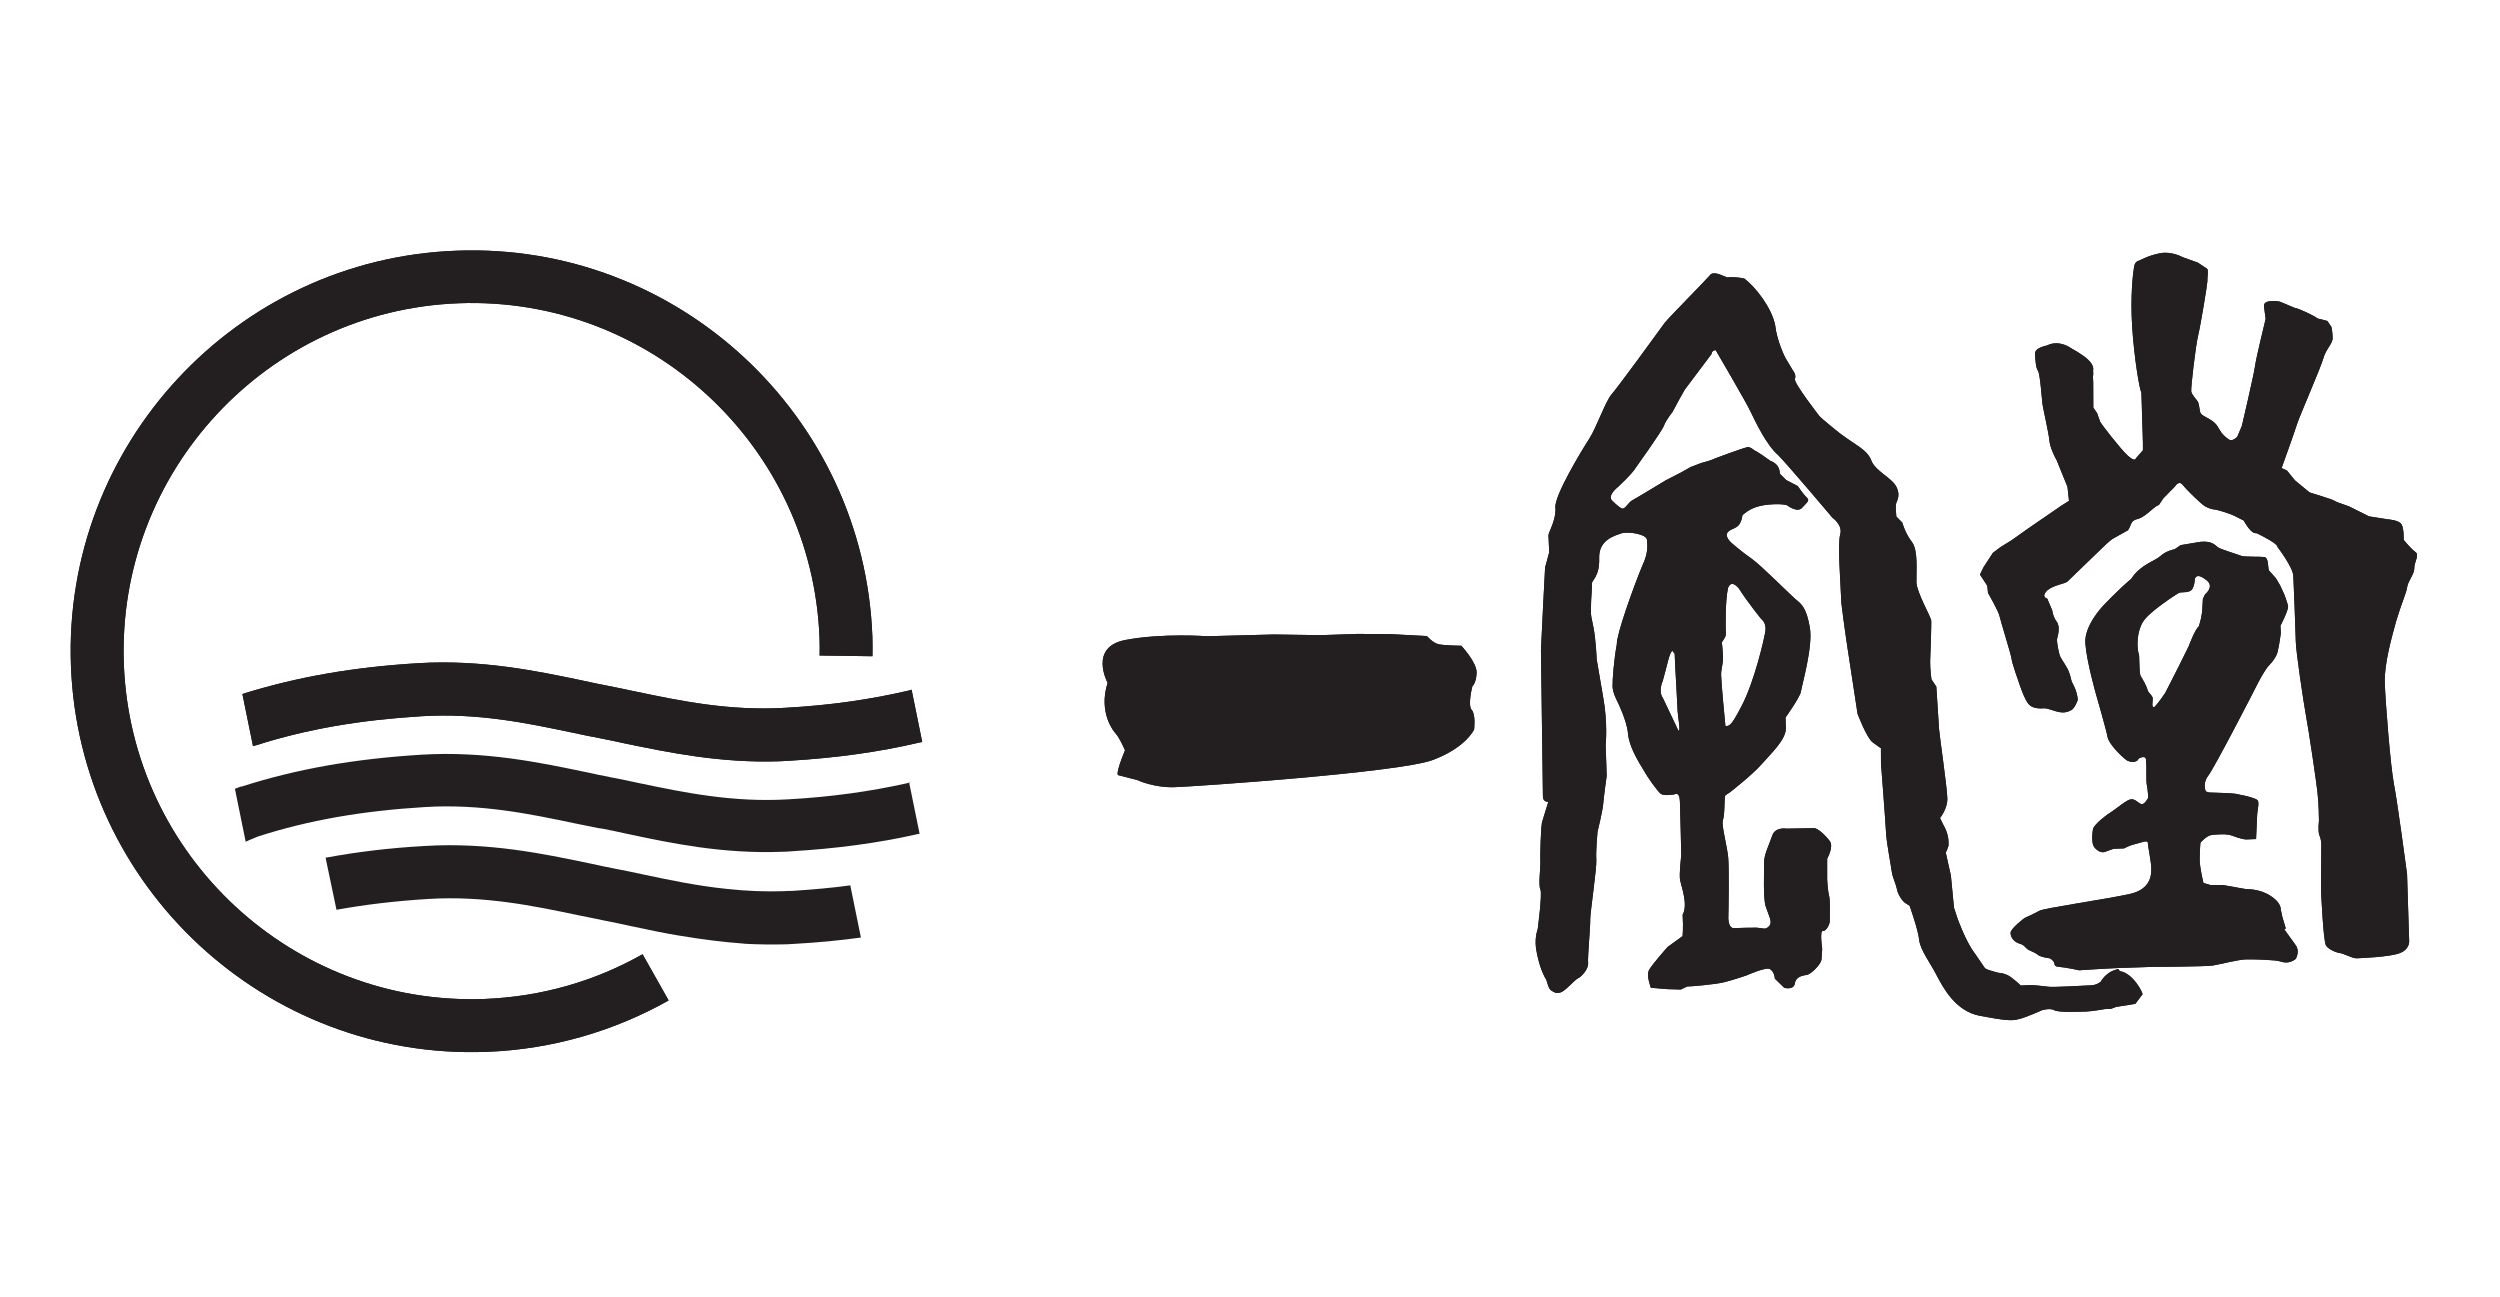 <svg viewBox="0 0 79 41" fill="none" xmlns="http://www.w3.org/2000/svg">
<path d="M20.305 30.154C18.822 30.995 17.128 31.496 15.314 31.567C9.253 31.793 4.14 27.045 3.914 20.984C3.688 14.923 8.435 9.81 14.496 9.583C20.557 9.357 25.671 14.105 25.897 20.166C25.905 20.349 25.902 20.532 25.9 20.714L27.57 20.737C27.576 20.525 27.571 20.322 27.567 20.108C27.302 13.13 21.416 7.658 14.427 7.922C7.45 8.177 1.977 14.073 2.242 21.052C2.508 28.03 8.393 33.502 15.382 33.238C17.47 33.161 19.429 32.571 21.129 31.614L20.305 30.154Z" fill="#231F20"></path>
<path d="M28.809 21.793L28.714 21.822C27.524 22.101 26.243 22.288 24.824 22.366C23.067 22.474 21.485 22.147 20.101 21.855L20.081 21.852C19.785 21.785 19.498 21.73 19.231 21.676C18.964 21.623 18.686 21.569 18.39 21.502C16.987 21.207 15.217 20.837 13.226 20.956C11.182 21.079 9.441 21.382 7.745 21.903L7.66 21.933L7.995 23.576L8.099 23.549C9.704 23.037 11.361 22.754 13.333 22.632C15.091 22.525 16.663 22.85 18.046 23.143L18.056 23.144C18.352 23.211 18.639 23.266 18.927 23.322C19.194 23.375 19.471 23.43 19.757 23.495L19.767 23.497C21.102 23.773 22.773 24.121 24.636 24.056C24.728 24.048 24.829 24.05 24.922 24.041C26.423 23.952 27.775 23.764 29.049 23.465L29.142 23.446L28.808 21.803" fill="#231F20"></path>
<path d="M28.752 24.726L28.647 24.754C27.5 25.008 26.282 25.182 24.924 25.258C23.167 25.366 21.595 25.04 20.201 24.747C19.895 24.678 19.608 24.623 19.331 24.568C19.064 24.515 18.786 24.461 18.5 24.395L18.49 24.394C17.077 24.098 15.307 23.727 13.325 23.848C11.19 23.98 9.387 24.295 7.624 24.859L7.604 24.856L7.508 24.895L7.423 24.925L7.764 26.6L7.883 26.544C7.883 26.544 8.011 26.488 8.149 26.434C9.765 25.914 11.444 25.624 13.426 25.503C15.183 25.395 16.755 25.721 18.149 26.015C18.406 26.067 18.673 26.12 18.92 26.171L19.01 26.182L19.03 26.184C19.287 26.236 19.555 26.289 19.841 26.355L19.851 26.356C21.194 26.644 22.855 26.99 24.72 26.916C24.811 26.917 24.913 26.91 25.006 26.901C26.446 26.815 27.745 26.64 28.965 26.365L29.059 26.346L28.724 24.703" fill="#231F20"></path>
<path d="M26.891 27.975C26.303 28.055 25.688 28.11 25.034 28.152L24.892 28.154L24.779 28.161C24.199 28.18 23.613 28.159 22.973 28.09C22.022 27.993 21.113 27.8 20.312 27.63C20.006 27.562 19.719 27.506 19.442 27.452C19.185 27.4 18.907 27.345 18.622 27.28L18.602 27.277C17.188 26.981 15.429 26.612 13.437 26.732C12.303 26.795 11.274 26.921 10.288 27.104L10.633 28.749C11.535 28.586 12.492 28.471 13.534 28.407C15.292 28.299 16.864 28.625 18.257 28.918C18.564 28.976 18.85 29.042 19.128 29.096C19.395 29.15 19.672 29.204 19.958 29.27L19.968 29.271C20.235 29.324 20.511 29.389 20.798 29.444C21.046 29.495 21.274 29.533 21.503 29.572C22.228 29.692 22.877 29.772 23.48 29.816L23.55 29.824C23.993 29.848 24.419 29.85 24.836 29.841C24.938 29.833 25.029 29.834 25.122 29.825C25.857 29.784 26.544 29.717 27.205 29.626L26.87 27.983" fill="#231F20"></path>
<path d="M34.993 21.562C34.993 21.562 34.401 20.444 35.564 20.223C36.727 20.001 38.144 20.105 38.144 20.105L40.249 20.05L41.737 20.071L42.898 20.032L43.942 20.039L45.09 20.099C45.09 20.099 45.276 20.315 45.454 20.357C45.631 20.399 46.178 20.406 46.178 20.406C46.178 20.406 46.671 20.933 46.661 21.256C46.652 21.58 46.527 21.686 46.527 21.686C46.527 21.686 46.372 22.285 46.506 22.434C46.64 22.582 46.582 23.051 46.582 23.051C46.582 23.051 46.328 23.628 45.255 24.023C44.153 24.415 37.761 24.854 37.109 24.875C36.468 24.897 35.931 24.648 35.931 24.648L35.331 24.493C35.331 24.493 35.231 24.481 35.55 23.709C35.36 23.27 35.233 23.153 35.233 23.153C35.233 23.153 34.689 22.548 35.002 21.573" fill="#231F20"></path>
<path d="M66.942 30.622C66.548 30.695 66.386 31.019 66.386 31.019C66.386 31.019 66.271 31.127 66.088 31.135C65.914 31.144 64.893 31.2 64.754 31.183C64.614 31.166 64.214 31.117 64.091 31.132C63.968 31.137 63.856 31.143 63.856 31.143C63.856 31.143 63.585 30.877 63.421 30.806C63.257 30.735 63.145 30.741 63.145 30.741L62.842 30.653L62.727 30.599C62.727 30.599 62.511 30.288 62.409 30.134C62.12 29.763 61.856 29.021 61.856 29.021L61.746 28.683L61.648 27.667L61.485 26.937C61.485 26.937 61.507 26.919 61.571 26.735C61.6 26.414 61.468 26.164 61.41 26.066L61.304 25.85C61.304 25.85 61.555 25.546 61.535 25.209C61.526 24.874 61.28 23.17 61.275 23.048C61.27 22.925 61.188 21.699 61.188 21.699L61.034 21.467C61.034 21.467 60.989 21.167 60.993 20.894C61.007 20.612 61.033 19.743 61.028 19.62C61.023 19.498 60.578 18.744 60.559 18.407C60.55 18.071 60.624 17.39 60.413 17.121C60.203 16.852 60.113 16.516 60.113 16.516L59.924 16.321C59.922 16.259 59.898 16.044 59.91 15.944C59.922 15.844 60.074 15.68 59.928 15.388C59.781 15.096 59.269 14.891 59.137 14.561C59.008 14.21 58.658 14.086 58.13 13.686C57.603 13.266 57.496 13.152 57.496 13.152C57.496 13.152 56.664 12.086 56.719 11.971C56.775 11.846 56.651 11.699 56.651 11.699L56.416 11.305C56.416 11.305 56.154 10.796 56.096 10.282C55.991 9.731 55.474 9.069 55.122 8.803C54.816 8.735 54.579 8.766 54.579 8.766L54.395 8.693C54.395 8.693 54.127 8.569 54.041 8.69C53.945 8.81 52.775 9.994 52.608 10.197C52.362 10.541 51.118 12.244 50.918 12.472C50.727 12.702 50.444 13.519 50.219 13.867C49.993 14.214 49.116 15.657 49.15 16.037C49.184 16.416 48.93 16.831 48.931 16.912L48.955 17.453L48.825 17.933C48.825 17.933 48.703 20.24 48.694 20.554C48.697 20.858 48.757 25.064 48.756 25.155C48.751 25.357 48.926 25.338 48.926 25.338L48.74 25.944C48.688 26.029 48.662 27.151 48.676 27.284C48.68 27.417 48.609 27.986 48.676 28.106C48.742 28.225 48.59 29.373 48.59 29.373C48.59 29.373 48.461 29.681 48.568 30.131C48.661 30.608 48.81 30.88 48.853 30.946C48.895 31.012 48.918 31.238 49.022 31.302C49.126 31.365 49.172 31.401 49.319 31.359C49.466 31.316 49.764 30.957 49.871 30.91C49.979 30.862 50.202 30.616 50.184 30.431C50.166 30.246 50.261 29.234 50.251 29.06C50.242 28.887 50.463 27.424 50.444 27.168C50.424 26.922 50.481 26.29 50.481 26.29C50.481 26.29 50.646 25.611 50.662 25.4C50.679 25.179 50.763 24.581 50.771 24.521L50.761 24.185L50.738 23.553C50.738 23.553 50.814 22.853 50.655 22.002C50.507 21.152 50.455 20.831 50.455 20.831C50.455 20.831 50.43 20.21 50.355 19.836C50.279 19.461 50.277 19.481 50.274 19.339C50.271 19.197 50.282 18.944 50.282 18.944C50.282 18.944 50.311 18.542 50.304 18.44C50.296 18.338 50.554 18.218 50.534 17.637C50.515 17.057 51.028 16.927 51.24 16.852C51.461 16.788 52.037 16.879 52.045 17.063C52.054 17.236 52.098 17.455 51.893 17.886C51.618 18.552 51.079 20.047 51.091 20.362C51.004 20.818 50.95 21.501 50.957 21.695C50.962 21.898 51.111 22.17 51.111 22.17C51.111 22.17 51.412 22.775 51.444 23.174C51.475 23.573 51.753 24.034 51.914 24.297C52.071 24.58 52.383 25.014 52.485 25.087C52.598 25.162 52.92 25.1 52.92 25.1C52.92 25.1 53.075 24.998 53.085 25.323C53.097 25.639 53.128 27.032 53.128 27.032C53.128 27.032 53.054 27.631 53.092 27.819C53.129 28.006 53.351 28.591 53.171 28.903C53.198 29.343 53.168 29.582 53.168 29.582L52.701 29.92C52.701 29.92 52.184 30.495 52.102 30.668C52.029 30.841 52.145 31.139 52.166 31.213L52.688 31.257L52.89 31.262L53.112 31.269L53.317 31.172C53.367 31.178 54.217 31.111 54.5 31.034C54.793 30.959 55.185 30.825 55.185 30.825C55.185 30.825 55.807 30.547 55.93 30.622C56.052 30.698 56.084 30.854 56.085 30.925L56.384 31.216C56.384 31.216 56.679 31.293 56.715 31.084C56.74 30.875 56.939 30.828 57.094 30.806C57.238 30.784 57.53 30.475 57.557 30.336C57.573 30.206 57.581 29.974 57.581 29.974C57.581 29.974 57.498 29.416 57.599 29.419C57.719 29.434 57.831 29.184 57.823 29.081C57.816 28.979 57.841 28.445 57.798 28.298C57.756 28.15 57.739 27.793 57.739 27.793L57.739 27.134C57.739 27.134 57.947 26.765 57.827 26.587C57.697 26.409 57.443 26.165 57.321 26.17C57.198 26.175 56.457 26.185 56.457 26.185C56.457 26.185 56.1 26.121 56.004 26.403C55.908 26.686 55.735 27.019 55.743 27.284C55.751 27.548 55.709 28.385 55.798 28.649C55.887 28.914 56.004 29.121 55.929 29.233C55.854 29.346 55.763 29.345 55.763 29.345L55.513 29.314L55.138 29.318L54.812 29.329C54.812 29.329 54.633 29.378 54.615 29.031C54.626 28.616 54.641 27.422 54.611 27.093C54.58 26.765 54.401 26.084 54.438 25.947C54.523 25.663 54.47 25.19 54.529 25.126L54.661 25.041C54.661 25.041 55.379 24.481 55.674 24.142C55.97 23.803 56.438 23.374 56.433 23.009L56.423 22.673C56.423 22.673 56.889 22.02 56.91 21.851C56.931 21.681 57.3 20.418 57.19 19.827C57.09 19.236 56.935 19.096 56.788 18.976C56.639 18.866 55.639 17.851 55.349 17.653C55.059 17.455 54.72 17.16 54.72 17.16C54.72 17.16 54.463 16.945 54.612 16.801C54.762 16.658 54.995 16.737 55.062 16.279C55.267 16.101 55.474 15.985 55.894 15.945C56.315 15.906 56.47 15.966 56.47 15.966C56.47 15.966 56.793 16.219 56.947 16.045C57.1 15.871 57.207 15.823 57.088 15.717C56.98 15.613 56.808 15.358 56.808 15.358L56.446 15.172L56.238 14.964C56.238 14.964 56.273 14.684 55.943 14.562C55.524 14.257 55.427 14.225 55.427 14.225C55.427 14.225 55.318 14.12 55.226 14.129C55.133 14.138 54.135 14.502 54.038 14.55C53.932 14.588 53.765 14.628 53.765 14.628L53.424 14.759L53.13 14.925L52.621 15.187C52.621 15.187 51.722 15.735 51.581 15.809C51.44 15.883 51.349 16.125 51.236 16.061C51.112 15.995 50.96 15.834 50.96 15.834C50.96 15.834 50.742 15.706 51.137 15.379C51.539 15.003 51.638 14.853 51.638 14.853C51.638 14.853 52.52 13.623 52.582 13.448C52.644 13.273 52.847 13.025 52.847 13.025L53.057 12.635L53.239 12.312L54.089 11.18C54.089 11.18 54.081 11.078 54.215 11.064C54.215 11.064 55.195 12.736 55.322 13.015C55.452 13.285 55.821 14.071 56.189 14.38C56.557 14.76 57.911 16.366 57.911 16.366C57.911 16.366 58.238 16.589 58.15 16.893C58.062 17.196 58.164 18.426 58.187 19.057C58.267 19.726 58.385 20.501 58.385 20.501L58.699 22.558C58.699 22.558 58.99 23.324 59.176 23.458C59.352 23.591 59.437 23.643 59.437 23.643L59.439 24.119C59.439 24.119 59.587 26.044 59.601 26.34C59.616 26.636 59.764 27.404 59.784 27.569C59.806 27.724 59.919 27.961 59.943 28.096C59.965 28.24 60.099 28.47 60.222 28.546L60.344 28.622C60.344 28.622 60.615 29.385 60.647 29.703C60.678 30.022 61.02 30.459 61.207 30.837C61.404 31.206 61.789 31.953 62.562 32.099C63.345 32.246 63.566 32.264 63.775 32.208C63.994 32.164 64.541 31.918 64.541 31.918C64.541 31.918 64.793 31.847 64.916 31.923C65.038 31.999 65.711 31.971 65.915 31.965C66.108 31.959 66.512 31.887 66.512 31.887L66.706 31.88L66.865 31.819L67.476 31.722L67.706 31.415C67.704 31.354 67.403 30.749 66.985 30.688M54.404 20.304C54.404 20.304 54.535 20.138 54.537 20.047C54.525 19.812 54.519 18.96 54.605 18.585C54.605 18.585 54.684 18.28 54.949 18.597C55.229 19.037 55.652 19.556 55.652 19.556C55.652 19.556 55.829 19.679 55.786 19.948C55.743 20.216 55.438 21.537 55.04 22.299C54.708 22.938 54.656 22.942 54.524 22.945C54.5 22.73 54.387 21.509 54.388 21.337C54.379 21.163 54.451 20.99 54.447 20.776C54.443 20.563 54.412 20.316 54.412 20.316L54.404 20.304ZM52.538 21.535C52.678 21.055 52.756 20.588 52.85 20.569L52.92 20.659L52.935 21.026C52.935 21.026 53.009 22.323 53.012 22.465C53.014 22.607 53.121 23.138 53.036 23.087L52.545 22.053C52.545 22.053 52.394 21.882 52.539 21.525L52.538 21.535Z" fill="#231F20"></path>
<path d="M72.231 29.337L72.123 28.979L72.072 28.739C72.072 28.739 72.098 28.53 71.74 28.303C71.393 28.078 70.975 28.097 70.975 28.097L70.241 27.966L69.855 27.969L69.63 27.901C69.63 27.901 69.507 27.419 69.51 27.146C69.513 26.872 69.533 26.631 69.533 26.631C69.533 26.631 69.724 26.401 69.898 26.383C70.083 26.365 70.37 26.339 70.554 26.413C70.737 26.486 70.935 26.531 70.976 26.526L71.292 26.514C71.292 26.514 71.318 25.888 71.327 25.737C71.334 25.596 71.406 25.341 71.332 25.282C71.268 25.223 71.012 25.161 70.914 25.139C70.804 25.125 70.678 25.079 70.567 25.076C70.467 25.063 70.032 25.05 70.032 25.05L69.81 25.043L69.703 25.01C69.703 25.01 69.591 24.763 69.773 24.522C69.965 24.282 71.204 21.879 71.352 21.583C71.5 21.287 71.658 21.073 71.658 21.073C71.658 21.073 71.911 20.831 71.968 20.615C72.025 20.398 72.075 19.999 72.075 19.999L72.062 19.774C72.062 19.774 72.327 19.27 72.302 19.145C72.275 19.03 72.184 18.785 72.184 18.785L72.056 18.506L71.922 18.277L71.699 18.026C71.659 17.94 71.699 17.62 71.549 17.602C71.399 17.584 70.91 17.604 70.814 17.562C70.718 17.52 70.189 17.363 70.096 17.301C70.002 17.239 69.919 17.087 69.54 17.121L68.908 17.226L68.72 17.355C68.72 17.355 68.45 17.402 68.267 17.573C68.095 17.734 67.647 17.831 67.347 18.291C66.906 18.662 66.45 19.153 66.45 19.153C66.45 19.153 65.846 19.779 65.898 20.343C65.94 20.905 66.23 21.925 66.23 21.925C66.23 21.925 66.564 23.081 66.599 23.289C66.634 23.496 67.012 23.887 67.217 24.034C67.428 24.131 67.561 24.036 67.566 23.996C67.571 23.956 67.786 23.861 67.811 23.986C67.843 24.223 67.808 24.665 67.841 24.811C67.874 24.957 67.883 25.211 67.883 25.211C67.883 25.211 67.762 25.45 67.656 25.406C67.55 25.363 67.482 25.253 67.35 25.257C67.218 25.261 66.922 25.519 66.768 25.621C66.614 25.714 66.168 26.044 66.138 26.203C66.109 26.361 66.1 26.594 66.147 26.711C66.193 26.828 66.369 26.961 66.495 26.926C66.623 26.881 66.792 26.821 66.792 26.821L67.118 26.81C67.118 26.81 67.303 26.711 67.449 26.679C67.605 26.647 67.863 26.527 67.87 26.629C67.869 26.72 67.985 27.262 67.982 27.454C67.979 27.637 67.981 28.113 67.264 28.258C66.555 28.414 64.584 28.698 64.441 28.782C64.299 28.866 63.977 29.009 63.977 29.009C63.977 29.009 63.531 29.339 63.534 29.481C63.536 29.624 63.64 29.768 63.826 29.822C64.013 29.875 63.98 29.972 64.164 30.046C64.347 30.119 64.42 30.189 64.42 30.189C64.42 30.189 64.514 30.251 64.773 30.283C65.029 30.426 64.824 30.533 65.055 30.551C65.286 30.569 65.7 30.661 65.7 30.661C65.7 30.661 66.498 30.607 66.936 30.59C67.384 30.575 67.964 30.555 67.964 30.555C67.964 30.555 69.689 30.545 69.917 30.512C70.134 30.478 70.71 30.326 70.965 30.317C71.229 30.309 71.936 30.335 72.042 30.378C72.15 30.412 72.346 30.466 72.549 30.299C72.671 30.05 72.577 29.907 72.516 29.828L72.186 29.372M68.866 21.023L68.424 21.891C68.424 21.891 68.2 22.229 68.074 22.345C67.972 22.353 68.033 22.188 68.026 22.075C68.02 21.963 67.885 21.906 67.859 21.791C67.832 21.676 67.698 21.447 67.656 21.381C67.613 21.315 67.613 21.233 67.596 20.714C67.508 20.44 67.527 19.955 67.716 19.654C67.897 19.342 68.734 18.806 68.832 18.747C68.931 18.689 69.046 18.743 69.195 18.681C69.355 18.619 69.354 18.295 69.354 18.295C69.399 18.178 69.494 18.15 69.734 18.341C69.983 18.544 69.68 18.781 69.68 18.781L69.611 18.925L69.594 19.227C69.594 19.227 69.602 19.41 69.484 19.791C69.361 19.887 69.163 20.421 69.163 20.421L68.866 21.023ZM71.227 16.842C71.073 16.773 70.9 16.447 70.9 16.447C70.9 16.447 70.728 16.365 70.604 16.299C70.471 16.232 70.061 16.1 69.96 16.098C69.86 16.086 69.793 16.057 69.688 16.004C69.583 15.95 69.12 15.508 68.98 15.328C68.849 15.16 68.732 15.369 68.732 15.369L68.36 15.749L68.223 15.955C68.032 16.023 67.858 16.285 67.581 16.393C67.302 16.439 67.363 16.599 67.242 16.757L66.796 17.006C66.7 17.045 66.411 17.334 66.411 17.334L65.34 18.368C65.269 18.45 64.911 18.477 64.697 18.653C64.477 18.869 64.694 18.917 64.694 18.917L64.851 19.291C64.851 19.291 64.876 19.497 64.99 19.643C65.104 19.788 65.04 20.064 65.006 20.172C64.983 20.28 65.054 20.604 65.091 20.72C65.137 20.837 65.33 21.084 65.381 21.242C65.433 21.401 65.412 21.317 65.418 21.358L65.466 21.537C65.466 21.537 65.59 21.765 65.616 21.89C65.652 22.006 65.658 22.118 65.658 22.118C65.658 22.118 65.565 22.38 65.457 22.438C65.337 22.504 65.222 22.531 65.064 22.501C64.905 22.471 64.704 22.375 64.592 22.382C64.479 22.388 64.265 22.402 64.128 22.274C63.982 22.145 63.799 21.574 63.799 21.574C63.799 21.574 63.573 20.938 63.567 20.826C63.56 20.713 63.218 19.627 63.186 19.471C63.155 19.315 62.821 18.736 62.821 18.736L62.798 18.51L62.567 18.157L62.677 17.928L62.977 17.468L63.222 17.285L63.563 17.074L64.074 16.711L65.138 15.98L65.38 15.827L65.333 15.386L64.99 14.542C64.932 14.444 64.778 14.131 64.762 13.926C64.747 13.721 64.556 12.886 64.541 12.763C64.524 12.649 64.468 11.791 64.397 11.711C64.326 11.621 64.315 11.305 64.307 11.203C64.299 11.101 64.343 10.995 64.687 10.915C65.086 10.721 65.456 11.01 65.456 11.01C65.456 11.01 65.809 11.195 65.999 11.381C66.189 11.567 66.142 11.703 66.142 11.703L66.147 11.825L66.137 11.905L66.146 12.079L66.149 12.88L66.269 13.057L66.367 13.333C66.399 13.398 66.993 14.171 67.23 14.392C67.476 14.616 67.492 14.486 67.492 14.486L67.716 14.229L67.716 13.986L67.668 12.398C67.607 12.32 67.439 11.295 67.376 10.324C67.314 9.353 67.403 8.624 67.437 8.435C67.46 8.246 67.604 8.233 67.604 8.233C67.604 8.233 67.919 8.059 68.271 8.001C68.624 7.933 68.975 8.128 68.975 8.128L69.451 8.298L69.751 8.498C69.791 8.584 69.746 8.791 69.753 8.893C69.752 8.984 69.546 10.247 69.463 10.591C69.38 10.936 69.228 12.246 69.243 12.369C69.26 12.483 69.441 12.657 69.456 12.7C69.472 12.732 69.505 12.878 69.52 13.002C69.537 13.115 69.683 13.164 69.834 13.253C69.985 13.343 70.054 13.443 70.054 13.443L70.198 13.674C70.198 13.674 70.294 13.797 70.425 13.884C70.557 13.971 70.7 13.796 70.7 13.796L70.843 13.459C70.843 13.459 71.227 11.823 71.258 11.573C71.289 11.324 71.595 10.074 71.595 10.074C71.595 10.074 71.572 9.929 71.542 9.682C71.512 9.435 72.037 9.53 72.037 9.53L72.519 9.731C72.611 9.732 73.195 10.007 73.229 10.062L73.544 10.142L73.673 10.33C73.673 10.33 73.712 10.507 73.711 10.679C73.72 10.853 73.494 11.038 73.418 11.323C73.344 11.597 72.651 13.185 72.583 13.41C72.515 13.635 72.099 14.79 72.099 14.79L72.271 14.872L72.517 15.176L72.977 15.557C73.035 15.585 73.682 15.766 73.775 15.828C73.869 15.89 74.213 15.983 74.269 16.021L74.861 16.317L75.458 16.411C75.458 16.411 75.8 16.433 75.885 16.565C75.97 16.697 75.956 17.06 75.956 17.06C75.956 17.06 76.184 17.342 76.325 17.441C76.465 17.539 76.284 17.77 76.292 17.954C76.299 18.137 76.089 18.365 76.066 18.554C76.043 18.734 75.878 19.089 75.722 19.617C75.575 20.147 75.341 20.98 75.359 21.57C75.377 22.16 75.539 24.219 75.651 24.79C75.763 25.362 76.063 27.619 76.063 27.619L76.129 29.716C76.129 29.716 76.168 29.974 75.858 30.109C75.547 30.243 74.59 30.277 74.467 30.282C74.335 30.286 74.06 30.13 73.94 30.116C73.82 30.101 73.579 30 73.503 29.879C73.415 29.767 73.344 28.126 73.344 28.126L73.353 26.656C73.353 26.656 73.349 26.524 73.294 26.396C73.239 26.267 73.279 25.938 73.279 25.938C73.279 25.938 73.276 25.39 73.23 25.019C73.192 24.669 72.965 23.141 72.868 22.611C72.784 22.145 72.556 20.616 72.547 20.28C72.538 19.945 72.485 18.478 72.469 18.202C72.462 17.927 71.964 17.278 71.964 17.278C71.976 17.178 71.46 16.922 71.317 16.853L71.227 16.842Z" fill="#231F20"></path>
<path d="M20.305 30.154C18.822 30.995 17.128 31.496 15.314 31.567C9.253 31.793 4.14 27.045 3.914 20.984C3.688 14.923 8.435 9.81 14.496 9.583C20.557 9.357 25.671 14.105 25.897 20.166C25.905 20.349 25.902 20.532 25.9 20.714L27.57 20.737C27.576 20.525 27.571 20.322 27.567 20.108C27.302 13.13 21.416 7.658 14.427 7.922C7.45 8.177 1.977 14.073 2.242 21.052C2.508 28.03 8.393 33.502 15.382 33.238C17.47 33.161 19.429 32.571 21.129 31.614L20.305 30.154Z" fill="#231F20"></path>
<path d="M28.809 21.793L28.714 21.822C27.524 22.101 26.243 22.288 24.824 22.366C23.067 22.474 21.485 22.147 20.101 21.855L20.081 21.852C19.785 21.785 19.498 21.73 19.231 21.676C18.964 21.623 18.686 21.569 18.39 21.502C16.987 21.207 15.217 20.837 13.226 20.956C11.182 21.079 9.441 21.382 7.745 21.903L7.66 21.933L7.995 23.576L8.099 23.549C9.704 23.037 11.361 22.754 13.333 22.632C15.091 22.525 16.663 22.85 18.046 23.143L18.056 23.144C18.352 23.211 18.639 23.266 18.927 23.322C19.194 23.375 19.471 23.43 19.757 23.495L19.767 23.497C21.102 23.773 22.773 24.121 24.636 24.056C24.728 24.048 24.829 24.05 24.922 24.041C26.423 23.952 27.775 23.764 29.049 23.465L29.142 23.446L28.808 21.803" fill="#231F20"></path>
<path d="M34.993 21.562C34.993 21.562 34.401 20.444 35.564 20.223C36.727 20.001 38.144 20.105 38.144 20.105L40.249 20.05L41.737 20.071L42.898 20.032L43.942 20.039L45.09 20.099C45.09 20.099 45.276 20.315 45.454 20.357C45.631 20.399 46.178 20.406 46.178 20.406C46.178 20.406 46.671 20.933 46.661 21.256C46.652 21.58 46.527 21.686 46.527 21.686C46.527 21.686 46.372 22.285 46.506 22.434C46.64 22.582 46.582 23.051 46.582 23.051C46.582 23.051 46.328 23.628 45.255 24.023C44.153 24.415 37.761 24.854 37.109 24.875C36.468 24.897 35.931 24.648 35.931 24.648L35.331 24.493C35.331 24.493 35.231 24.481 35.55 23.709C35.36 23.27 35.233 23.153 35.233 23.153C35.233 23.153 34.689 22.548 35.002 21.573" fill="#231F20"></path>
<path d="M66.942 30.622C66.548 30.695 66.386 31.019 66.386 31.019C66.386 31.019 66.271 31.127 66.088 31.135C65.914 31.144 64.893 31.2 64.754 31.183C64.614 31.166 64.214 31.117 64.091 31.132C63.968 31.137 63.856 31.143 63.856 31.143C63.856 31.143 63.585 30.877 63.421 30.806C63.257 30.735 63.145 30.741 63.145 30.741L62.842 30.653L62.727 30.599C62.727 30.599 62.511 30.288 62.409 30.134C62.12 29.763 61.856 29.021 61.856 29.021L61.746 28.683L61.648 27.667L61.485 26.937C61.485 26.937 61.507 26.919 61.571 26.735C61.6 26.414 61.468 26.164 61.41 26.066L61.304 25.85C61.304 25.85 61.555 25.546 61.535 25.209C61.526 24.874 61.28 23.17 61.275 23.048C61.27 22.925 61.188 21.699 61.188 21.699L61.034 21.467C61.034 21.467 60.989 21.167 60.993 20.894C61.007 20.612 61.033 19.743 61.028 19.62C61.023 19.498 60.578 18.744 60.559 18.407C60.55 18.071 60.624 17.39 60.413 17.121C60.203 16.852 60.113 16.516 60.113 16.516L59.924 16.321C59.922 16.259 59.898 16.044 59.91 15.944C59.922 15.844 60.074 15.68 59.928 15.388C59.781 15.096 59.269 14.891 59.137 14.561C59.008 14.21 58.658 14.086 58.13 13.686C57.603 13.266 57.496 13.152 57.496 13.152C57.496 13.152 56.664 12.086 56.719 11.971C56.775 11.846 56.651 11.699 56.651 11.699L56.416 11.305C56.416 11.305 56.154 10.796 56.096 10.282C55.991 9.731 55.474 9.069 55.122 8.803C54.816 8.735 54.579 8.766 54.579 8.766L54.395 8.693C54.395 8.693 54.127 8.569 54.041 8.69C53.945 8.81 52.775 9.994 52.608 10.197C52.362 10.541 51.118 12.244 50.918 12.472C50.727 12.702 50.444 13.519 50.219 13.867C49.993 14.214 49.116 15.657 49.15 16.037C49.184 16.416 48.93 16.831 48.931 16.912L48.955 17.453L48.825 17.933C48.825 17.933 48.703 20.24 48.694 20.554C48.697 20.858 48.757 25.064 48.756 25.155C48.751 25.357 48.926 25.338 48.926 25.338L48.74 25.944C48.688 26.029 48.662 27.151 48.676 27.284C48.68 27.417 48.609 27.986 48.676 28.106C48.742 28.225 48.59 29.373 48.59 29.373C48.59 29.373 48.461 29.681 48.568 30.131C48.661 30.608 48.81 30.88 48.853 30.946C48.895 31.012 48.918 31.238 49.022 31.302C49.126 31.365 49.172 31.401 49.319 31.359C49.466 31.316 49.764 30.957 49.871 30.91C49.979 30.862 50.202 30.616 50.184 30.431C50.166 30.246 50.261 29.234 50.251 29.06C50.242 28.887 50.463 27.424 50.444 27.168C50.424 26.922 50.481 26.29 50.481 26.29C50.481 26.29 50.646 25.611 50.662 25.4C50.679 25.179 50.763 24.581 50.771 24.521L50.761 24.185L50.738 23.553C50.738 23.553 50.814 22.853 50.655 22.002C50.507 21.152 50.455 20.831 50.455 20.831C50.455 20.831 50.43 20.21 50.355 19.836C50.279 19.461 50.277 19.481 50.274 19.339C50.271 19.197 50.282 18.944 50.282 18.944C50.282 18.944 50.311 18.542 50.304 18.44C50.296 18.338 50.554 18.218 50.534 17.637C50.515 17.057 51.028 16.927 51.24 16.852C51.461 16.788 52.037 16.879 52.045 17.063C52.054 17.236 52.098 17.455 51.893 17.886C51.618 18.552 51.079 20.047 51.091 20.362C51.004 20.818 50.95 21.501 50.957 21.695C50.962 21.898 51.111 22.17 51.111 22.17C51.111 22.17 51.412 22.775 51.444 23.174C51.475 23.573 51.753 24.034 51.914 24.297C52.071 24.58 52.383 25.014 52.485 25.087C52.598 25.162 52.92 25.1 52.92 25.1C52.92 25.1 53.075 24.998 53.085 25.323C53.097 25.639 53.128 27.032 53.128 27.032C53.128 27.032 53.054 27.631 53.092 27.819C53.129 28.006 53.351 28.591 53.171 28.903C53.198 29.343 53.168 29.582 53.168 29.582L52.701 29.92C52.701 29.92 52.184 30.495 52.102 30.668C52.029 30.841 52.145 31.139 52.166 31.213L52.688 31.257L52.89 31.262L53.112 31.269L53.317 31.172C53.367 31.178 54.217 31.111 54.5 31.034C54.793 30.959 55.185 30.825 55.185 30.825C55.185 30.825 55.807 30.547 55.93 30.622C56.052 30.698 56.084 30.854 56.085 30.925L56.384 31.216C56.384 31.216 56.679 31.293 56.715 31.084C56.74 30.875 56.939 30.828 57.094 30.806C57.238 30.784 57.53 30.475 57.557 30.336C57.573 30.206 57.581 29.974 57.581 29.974C57.581 29.974 57.498 29.416 57.599 29.419C57.719 29.434 57.831 29.184 57.823 29.081C57.816 28.979 57.841 28.445 57.798 28.298C57.756 28.15 57.739 27.793 57.739 27.793L57.739 27.134C57.739 27.134 57.947 26.765 57.827 26.587C57.697 26.409 57.443 26.165 57.321 26.17C57.198 26.175 56.457 26.185 56.457 26.185C56.457 26.185 56.1 26.121 56.004 26.403C55.908 26.686 55.735 27.019 55.743 27.284C55.751 27.548 55.709 28.385 55.798 28.649C55.887 28.914 56.004 29.121 55.929 29.233C55.854 29.346 55.763 29.345 55.763 29.345L55.513 29.314L55.138 29.318L54.812 29.329C54.812 29.329 54.633 29.378 54.615 29.031C54.626 28.616 54.641 27.422 54.611 27.093C54.58 26.765 54.401 26.084 54.438 25.947C54.523 25.663 54.47 25.19 54.529 25.126L54.661 25.041C54.661 25.041 55.379 24.481 55.674 24.142C55.97 23.803 56.438 23.374 56.433 23.009L56.423 22.673C56.423 22.673 56.889 22.02 56.91 21.851C56.931 21.681 57.3 20.418 57.19 19.827C57.09 19.236 56.935 19.096 56.788 18.976C56.639 18.866 55.639 17.851 55.349 17.653C55.059 17.455 54.72 17.16 54.72 17.16C54.72 17.16 54.463 16.945 54.612 16.801C54.762 16.658 54.995 16.737 55.062 16.279C55.267 16.101 55.474 15.985 55.894 15.945C56.315 15.906 56.47 15.966 56.47 15.966C56.47 15.966 56.793 16.219 56.947 16.045C57.1 15.871 57.207 15.823 57.088 15.717C56.98 15.613 56.808 15.358 56.808 15.358L56.446 15.172L56.238 14.964C56.238 14.964 56.273 14.684 55.943 14.562C55.524 14.257 55.427 14.225 55.427 14.225C55.427 14.225 55.318 14.12 55.226 14.129C55.133 14.138 54.135 14.502 54.038 14.55C53.932 14.588 53.765 14.628 53.765 14.628L53.424 14.759L53.13 14.925L52.621 15.187C52.621 15.187 51.722 15.735 51.581 15.809C51.44 15.883 51.349 16.125 51.236 16.061C51.112 15.995 50.96 15.834 50.96 15.834C50.96 15.834 50.742 15.706 51.137 15.379C51.539 15.003 51.638 14.853 51.638 14.853C51.638 14.853 52.52 13.623 52.582 13.448C52.644 13.273 52.847 13.025 52.847 13.025L53.057 12.635L53.239 12.312L54.089 11.18C54.089 11.18 54.081 11.078 54.215 11.064C54.215 11.064 55.195 12.736 55.322 13.015C55.452 13.285 55.821 14.071 56.189 14.38C56.557 14.76 57.911 16.366 57.911 16.366C57.911 16.366 58.238 16.589 58.15 16.893C58.062 17.196 58.164 18.426 58.187 19.057C58.267 19.726 58.385 20.501 58.385 20.501L58.699 22.558C58.699 22.558 58.99 23.324 59.176 23.458C59.352 23.591 59.437 23.643 59.437 23.643L59.439 24.119C59.439 24.119 59.587 26.044 59.601 26.34C59.616 26.636 59.764 27.404 59.784 27.569C59.806 27.724 59.919 27.961 59.943 28.096C59.965 28.24 60.099 28.47 60.222 28.546L60.344 28.622C60.344 28.622 60.615 29.385 60.647 29.703C60.678 30.022 61.02 30.459 61.207 30.837C61.404 31.206 61.789 31.953 62.562 32.099C63.345 32.246 63.566 32.264 63.775 32.208C63.994 32.164 64.541 31.918 64.541 31.918C64.541 31.918 64.793 31.847 64.916 31.923C65.038 31.999 65.711 31.971 65.915 31.965C66.108 31.959 66.512 31.887 66.512 31.887L66.706 31.88L66.865 31.819L67.476 31.722L67.706 31.415C67.704 31.354 67.403 30.749 66.985 30.688M54.404 20.304C54.404 20.304 54.535 20.138 54.537 20.047C54.525 19.812 54.519 18.96 54.605 18.585C54.605 18.585 54.684 18.28 54.949 18.597C55.229 19.037 55.652 19.556 55.652 19.556C55.652 19.556 55.829 19.679 55.786 19.948C55.743 20.216 55.438 21.537 55.04 22.299C54.708 22.938 54.656 22.942 54.524 22.945C54.5 22.73 54.387 21.509 54.388 21.337C54.379 21.163 54.451 20.99 54.447 20.776C54.443 20.563 54.412 20.316 54.412 20.316L54.404 20.304ZM52.538 21.535C52.678 21.055 52.756 20.588 52.85 20.569L52.92 20.659L52.935 21.026C52.935 21.026 53.009 22.323 53.012 22.465C53.014 22.607 53.121 23.138 53.036 23.087L52.545 22.053C52.545 22.053 52.394 21.882 52.539 21.525L52.538 21.535Z" fill="#231F20"></path>
<path d="M72.231 29.337L72.123 28.979L72.072 28.739C72.072 28.739 72.098 28.53 71.74 28.303C71.393 28.078 70.975 28.097 70.975 28.097L70.241 27.966L69.855 27.969L69.63 27.901C69.63 27.901 69.507 27.419 69.51 27.146C69.513 26.872 69.533 26.631 69.533 26.631C69.533 26.631 69.724 26.401 69.898 26.383C70.083 26.365 70.37 26.339 70.554 26.413C70.737 26.486 70.935 26.531 70.976 26.526L71.292 26.514C71.292 26.514 71.318 25.888 71.327 25.737C71.334 25.596 71.406 25.341 71.332 25.282C71.268 25.223 71.012 25.161 70.914 25.139C70.804 25.125 70.678 25.079 70.567 25.076C70.467 25.063 70.032 25.05 70.032 25.05L69.81 25.043L69.703 25.01C69.703 25.01 69.591 24.763 69.773 24.522C69.965 24.282 71.204 21.879 71.352 21.583C71.5 21.287 71.658 21.073 71.658 21.073C71.658 21.073 71.911 20.831 71.968 20.615C72.025 20.398 72.075 19.999 72.075 19.999L72.062 19.774C72.062 19.774 72.327 19.27 72.302 19.145C72.275 19.03 72.184 18.785 72.184 18.785L72.056 18.506L71.922 18.277L71.699 18.026C71.659 17.94 71.699 17.62 71.549 17.602C71.399 17.584 70.91 17.604 70.814 17.562C70.718 17.52 70.189 17.363 70.096 17.301C70.002 17.239 69.919 17.087 69.54 17.121L68.908 17.226L68.72 17.355C68.72 17.355 68.45 17.402 68.267 17.573C68.095 17.734 67.647 17.831 67.347 18.291C66.906 18.662 66.45 19.153 66.45 19.153C66.45 19.153 65.846 19.779 65.898 20.343C65.94 20.905 66.23 21.925 66.23 21.925C66.23 21.925 66.564 23.081 66.599 23.289C66.634 23.496 67.012 23.887 67.217 24.034C67.428 24.131 67.561 24.036 67.566 23.996C67.571 23.956 67.786 23.861 67.811 23.986C67.843 24.223 67.808 24.665 67.841 24.811C67.874 24.957 67.883 25.211 67.883 25.211C67.883 25.211 67.762 25.45 67.656 25.406C67.55 25.363 67.482 25.253 67.35 25.257C67.218 25.261 66.922 25.519 66.768 25.621C66.614 25.714 66.168 26.044 66.138 26.203C66.109 26.361 66.1 26.594 66.147 26.711C66.193 26.828 66.369 26.961 66.495 26.926C66.623 26.881 66.792 26.821 66.792 26.821L67.118 26.81C67.118 26.81 67.303 26.711 67.449 26.679C67.605 26.647 67.863 26.527 67.87 26.629C67.869 26.72 67.985 27.262 67.982 27.454C67.979 27.637 67.981 28.113 67.264 28.258C66.555 28.414 64.584 28.698 64.441 28.782C64.299 28.866 63.977 29.009 63.977 29.009C63.977 29.009 63.531 29.339 63.534 29.481C63.536 29.624 63.64 29.768 63.826 29.822C64.013 29.875 63.98 29.972 64.164 30.046C64.347 30.119 64.42 30.189 64.42 30.189C64.42 30.189 64.514 30.251 64.773 30.283C65.029 30.426 64.824 30.533 65.055 30.551C65.286 30.569 65.7 30.661 65.7 30.661C65.7 30.661 66.498 30.607 66.936 30.59C67.384 30.575 67.964 30.555 67.964 30.555C67.964 30.555 69.689 30.545 69.917 30.512C70.134 30.478 70.71 30.326 70.965 30.317C71.229 30.309 71.936 30.335 72.042 30.378C72.15 30.412 72.346 30.466 72.549 30.299C72.671 30.05 72.577 29.907 72.516 29.828L72.186 29.372M68.866 21.023L68.424 21.891C68.424 21.891 68.2 22.229 68.074 22.345C67.972 22.353 68.033 22.188 68.026 22.075C68.02 21.963 67.885 21.906 67.859 21.791C67.832 21.676 67.698 21.447 67.656 21.381C67.613 21.315 67.613 21.233 67.596 20.714C67.508 20.44 67.527 19.955 67.716 19.654C67.897 19.342 68.734 18.806 68.832 18.747C68.931 18.689 69.046 18.743 69.195 18.681C69.355 18.619 69.354 18.295 69.354 18.295C69.399 18.178 69.494 18.15 69.734 18.341C69.983 18.544 69.68 18.781 69.68 18.781L69.611 18.925L69.594 19.227C69.594 19.227 69.602 19.41 69.484 19.791C69.361 19.887 69.163 20.421 69.163 20.421L68.866 21.023ZM71.227 16.842C71.073 16.773 70.9 16.447 70.9 16.447C70.9 16.447 70.728 16.365 70.604 16.299C70.471 16.232 70.061 16.1 69.96 16.098C69.86 16.086 69.793 16.057 69.688 16.004C69.583 15.95 69.12 15.508 68.98 15.328C68.849 15.16 68.732 15.369 68.732 15.369L68.36 15.749L68.223 15.955C68.032 16.023 67.858 16.285 67.581 16.393C67.302 16.439 67.363 16.599 67.242 16.757L66.796 17.006C66.7 17.045 66.411 17.334 66.411 17.334L65.34 18.368C65.269 18.45 64.911 18.477 64.697 18.653C64.477 18.869 64.694 18.917 64.694 18.917L64.851 19.291C64.851 19.291 64.876 19.497 64.99 19.643C65.104 19.788 65.04 20.064 65.006 20.172C64.983 20.28 65.054 20.604 65.091 20.72C65.137 20.837 65.33 21.084 65.381 21.242C65.433 21.401 65.412 21.317 65.418 21.358L65.466 21.537C65.466 21.537 65.59 21.765 65.616 21.89C65.652 22.006 65.658 22.118 65.658 22.118C65.658 22.118 65.565 22.38 65.457 22.438C65.337 22.504 65.222 22.531 65.064 22.501C64.905 22.471 64.704 22.375 64.592 22.382C64.479 22.388 64.265 22.402 64.128 22.274C63.982 22.145 63.799 21.574 63.799 21.574C63.799 21.574 63.573 20.938 63.567 20.826C63.56 20.713 63.218 19.627 63.186 19.471C63.155 19.315 62.821 18.736 62.821 18.736L62.798 18.51L62.567 18.157L62.677 17.928L62.977 17.468L63.222 17.285L63.563 17.074L64.074 16.711L65.138 15.98L65.38 15.827L65.333 15.386L64.99 14.542C64.932 14.444 64.778 14.131 64.762 13.926C64.747 13.721 64.556 12.886 64.541 12.763C64.524 12.649 64.468 11.791 64.397 11.711C64.326 11.621 64.315 11.305 64.307 11.203C64.299 11.101 64.343 10.995 64.687 10.915C65.086 10.721 65.456 11.01 65.456 11.01C65.456 11.01 65.809 11.195 65.999 11.381C66.189 11.567 66.142 11.703 66.142 11.703L66.147 11.825L66.137 11.905L66.146 12.079L66.149 12.88L66.269 13.057L66.367 13.333C66.399 13.398 66.993 14.171 67.23 14.392C67.476 14.616 67.492 14.486 67.492 14.486L67.716 14.229L67.716 13.986L67.668 12.398C67.607 12.32 67.439 11.295 67.376 10.324C67.314 9.353 67.403 8.624 67.437 8.435C67.46 8.246 67.604 8.233 67.604 8.233C67.604 8.233 67.919 8.059 68.271 8.001C68.624 7.933 68.975 8.128 68.975 8.128L69.451 8.298L69.751 8.498C69.791 8.584 69.746 8.791 69.753 8.893C69.752 8.984 69.546 10.247 69.463 10.591C69.38 10.936 69.228 12.246 69.243 12.369C69.26 12.483 69.441 12.657 69.456 12.7C69.472 12.732 69.505 12.878 69.52 13.002C69.537 13.115 69.683 13.164 69.834 13.253C69.985 13.343 70.054 13.443 70.054 13.443L70.198 13.674C70.198 13.674 70.294 13.797 70.425 13.884C70.557 13.971 70.7 13.796 70.7 13.796L70.843 13.459C70.843 13.459 71.227 11.823 71.258 11.573C71.289 11.324 71.595 10.074 71.595 10.074C71.595 10.074 71.572 9.929 71.542 9.682C71.512 9.435 72.037 9.53 72.037 9.53L72.519 9.731C72.611 9.732 73.195 10.007 73.229 10.062L73.544 10.142L73.673 10.33C73.673 10.33 73.712 10.507 73.711 10.679C73.72 10.853 73.494 11.038 73.418 11.323C73.344 11.597 72.651 13.185 72.583 13.41C72.515 13.635 72.099 14.79 72.099 14.79L72.271 14.872L72.517 15.176L72.977 15.557C73.035 15.585 73.682 15.766 73.775 15.828C73.869 15.89 74.213 15.983 74.269 16.021L74.861 16.317L75.458 16.411C75.458 16.411 75.8 16.433 75.885 16.565C75.97 16.697 75.956 17.06 75.956 17.06C75.956 17.06 76.184 17.342 76.325 17.441C76.465 17.539 76.284 17.77 76.292 17.954C76.299 18.137 76.089 18.365 76.066 18.554C76.043 18.734 75.878 19.089 75.722 19.617C75.575 20.147 75.341 20.98 75.359 21.57C75.377 22.16 75.539 24.219 75.651 24.79C75.763 25.362 76.063 27.619 76.063 27.619L76.129 29.716C76.129 29.716 76.168 29.974 75.858 30.109C75.547 30.243 74.59 30.277 74.467 30.282C74.335 30.286 74.06 30.13 73.94 30.116C73.82 30.101 73.579 30 73.503 29.879C73.415 29.767 73.344 28.126 73.344 28.126L73.353 26.656C73.353 26.656 73.349 26.524 73.294 26.396C73.239 26.267 73.279 25.938 73.279 25.938C73.279 25.938 73.276 25.39 73.23 25.019C73.192 24.669 72.965 23.141 72.868 22.611C72.784 22.145 72.556 20.616 72.547 20.28C72.538 19.945 72.485 18.478 72.469 18.202C72.462 17.927 71.964 17.278 71.964 17.278C71.976 17.178 71.46 16.922 71.317 16.853L71.227 16.842Z" fill="#231F20"></path>
</svg>
